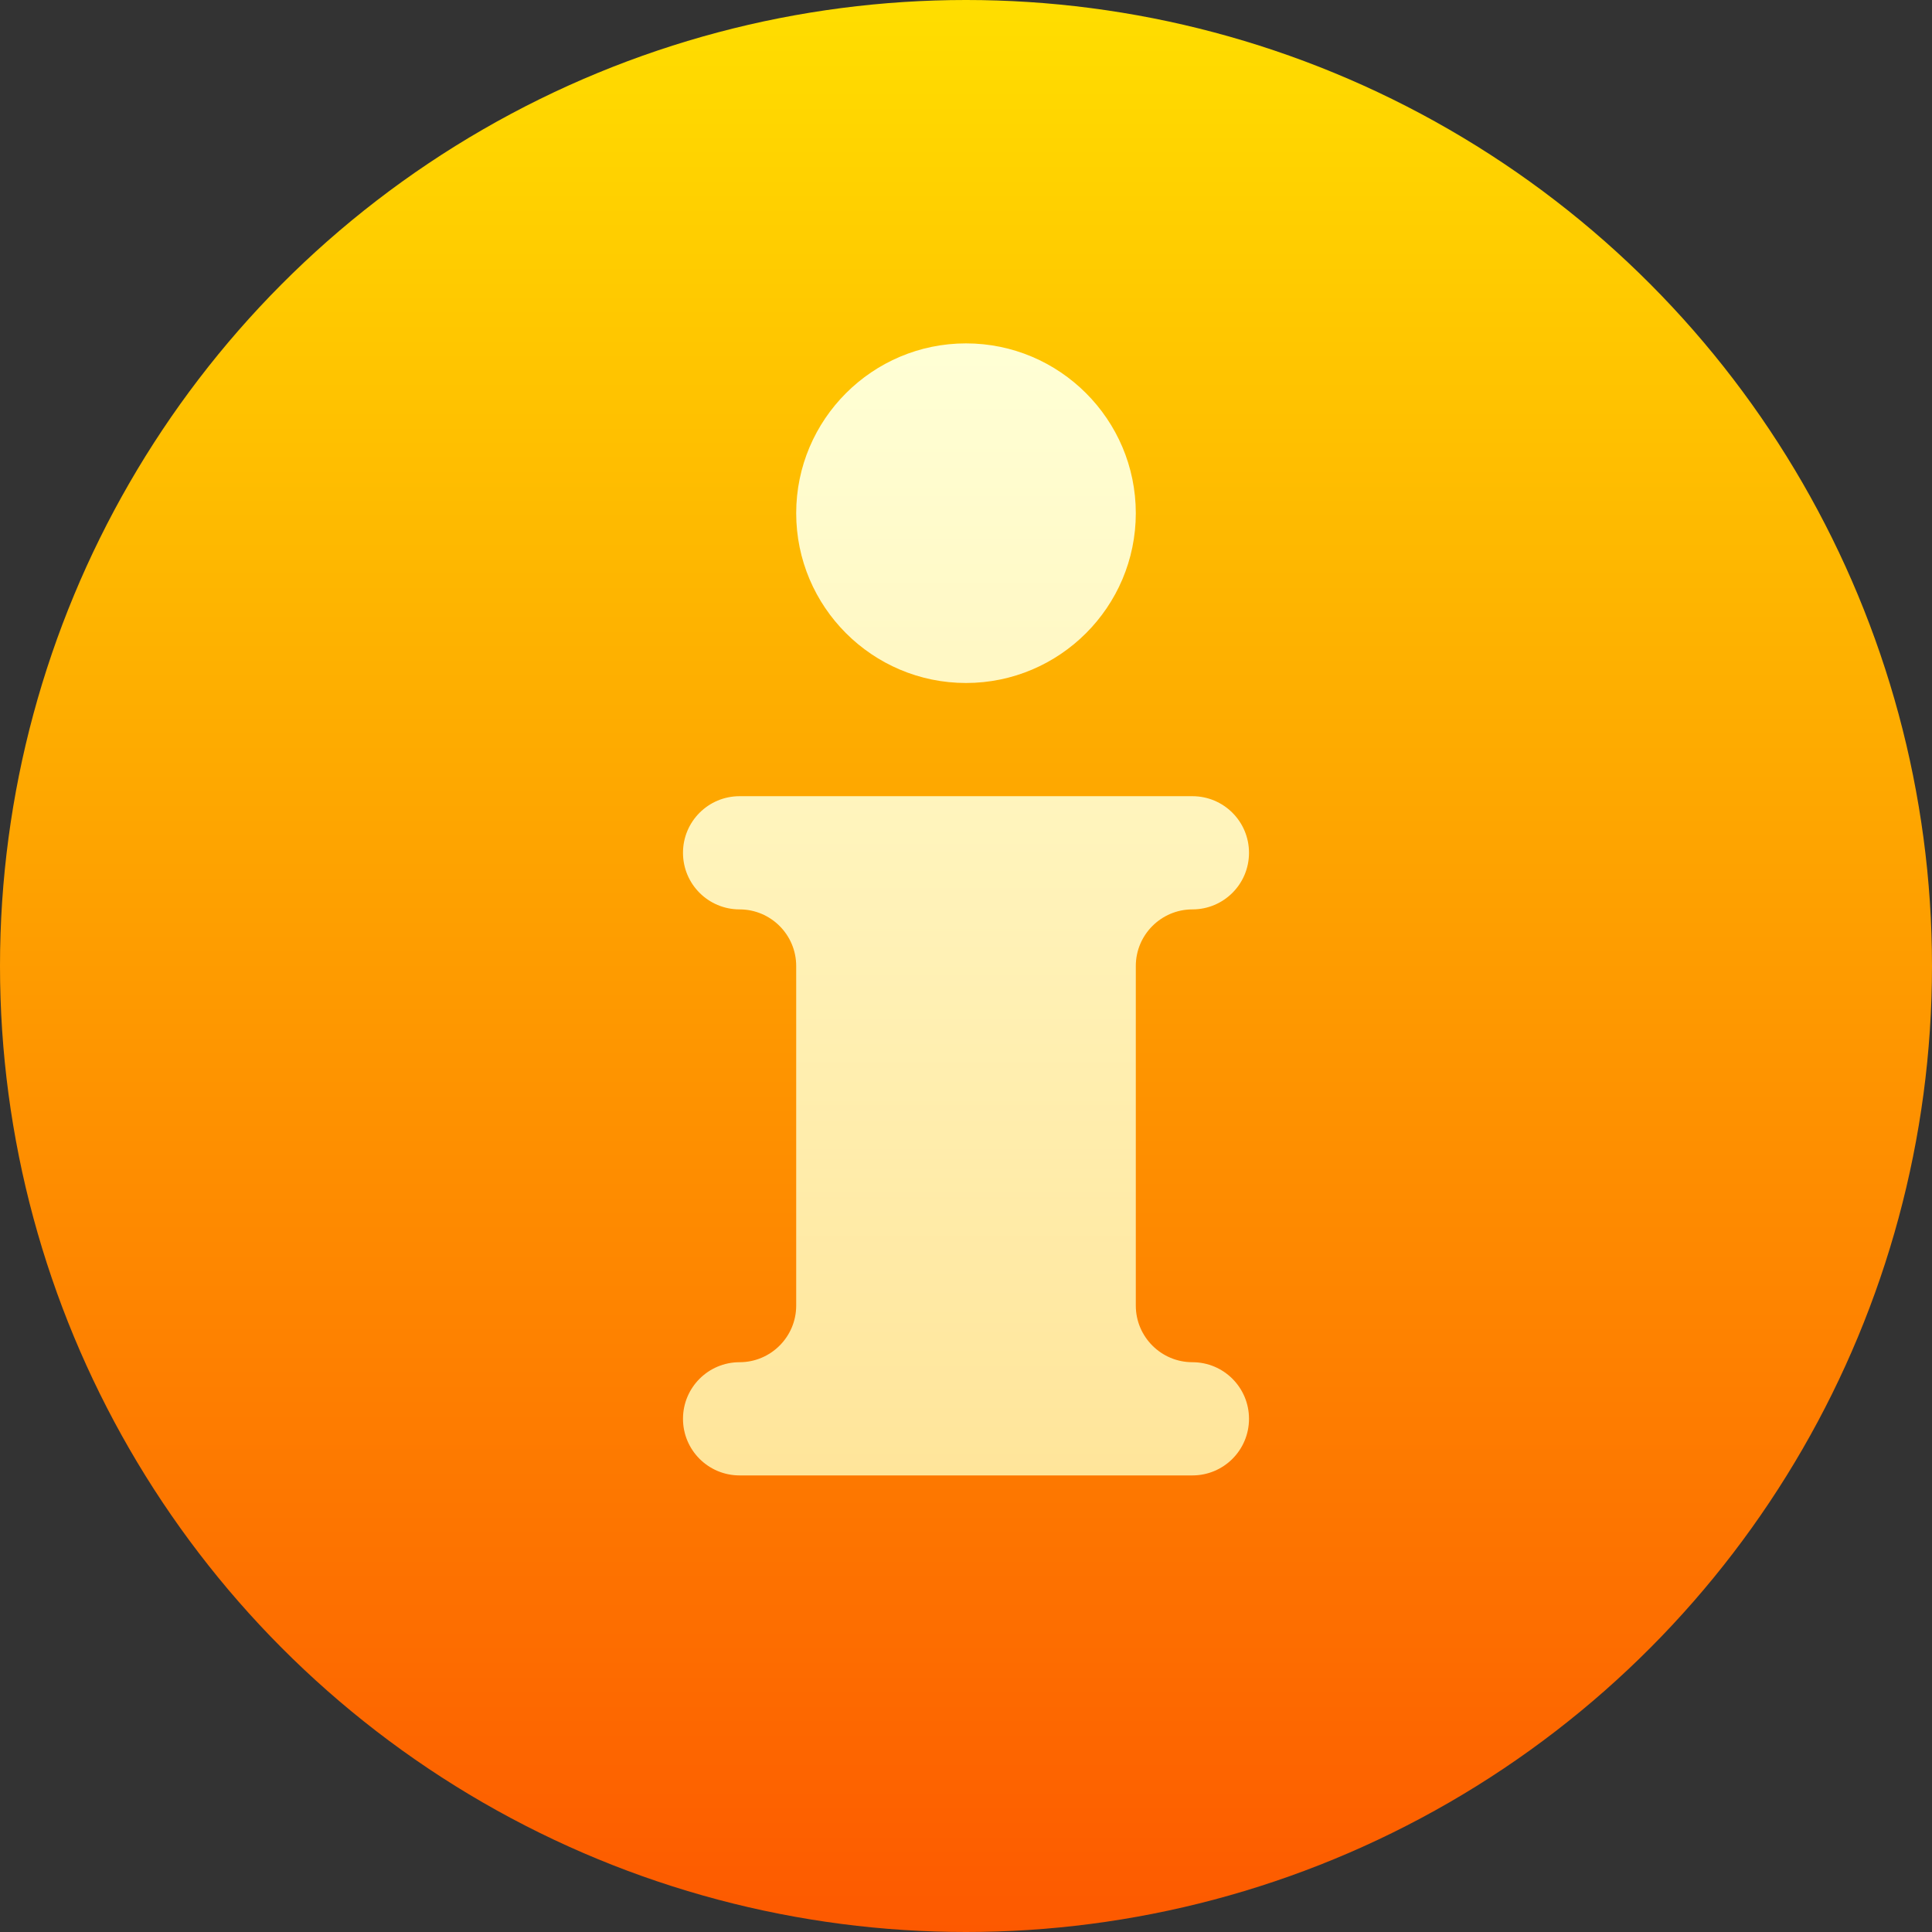 <svg id="Capa_1" enable-background="new 0 0 512 512" height="512" viewBox="0 0 512 512" width="512" xmlns="http://www.w3.org/2000/svg" xmlns:xlink="http://www.w3.org/1999/xlink"><rect x="0" y="0" width="512" height="512" fill="#333333" stroke="none"/><linearGradient id="SVGID_1_" gradientUnits="userSpaceOnUse" x1="256" x2="256" y1="512" y2="0"><stop offset="0" stop-color="#fd5900"/><stop offset="1" stop-color="#ffde00"/></linearGradient><linearGradient id="SVGID_2_" gradientUnits="userSpaceOnUse" x1="256" x2="256" y1="391" y2="91"><stop offset="0" stop-color="#ffe59a"/><stop offset="1" stop-color="#ffffd5"/></linearGradient><g id="Information_2_"><g><g><circle cx="256" cy="256" fill="url(#SVGID_1_)" r="256"/></g></g><g><g><path d="m316 361c-8.262 0-15-6.724-15-15v-90c0-8.276 6.738-15 15-15 8.291 0 15-6.709 15-15s-6.709-15-15-15h-120c-8.291 0-15 6.709-15 15s6.709 15 15 15c8.262 0 15 6.724 15 15v90c0 8.276-6.738 15-15 15-8.291 0-15 6.709-15 15s6.709 15 15 15h120c8.291 0 15-6.709 15-15s-6.709-15-15-15zm-60-180c24.814 0 45-20.186 45-45s-20.186-45-45-45-45 20.186-45 45 20.186 45 45 45z" fill="url(#SVGID_2_)"/></g></g></g></svg>